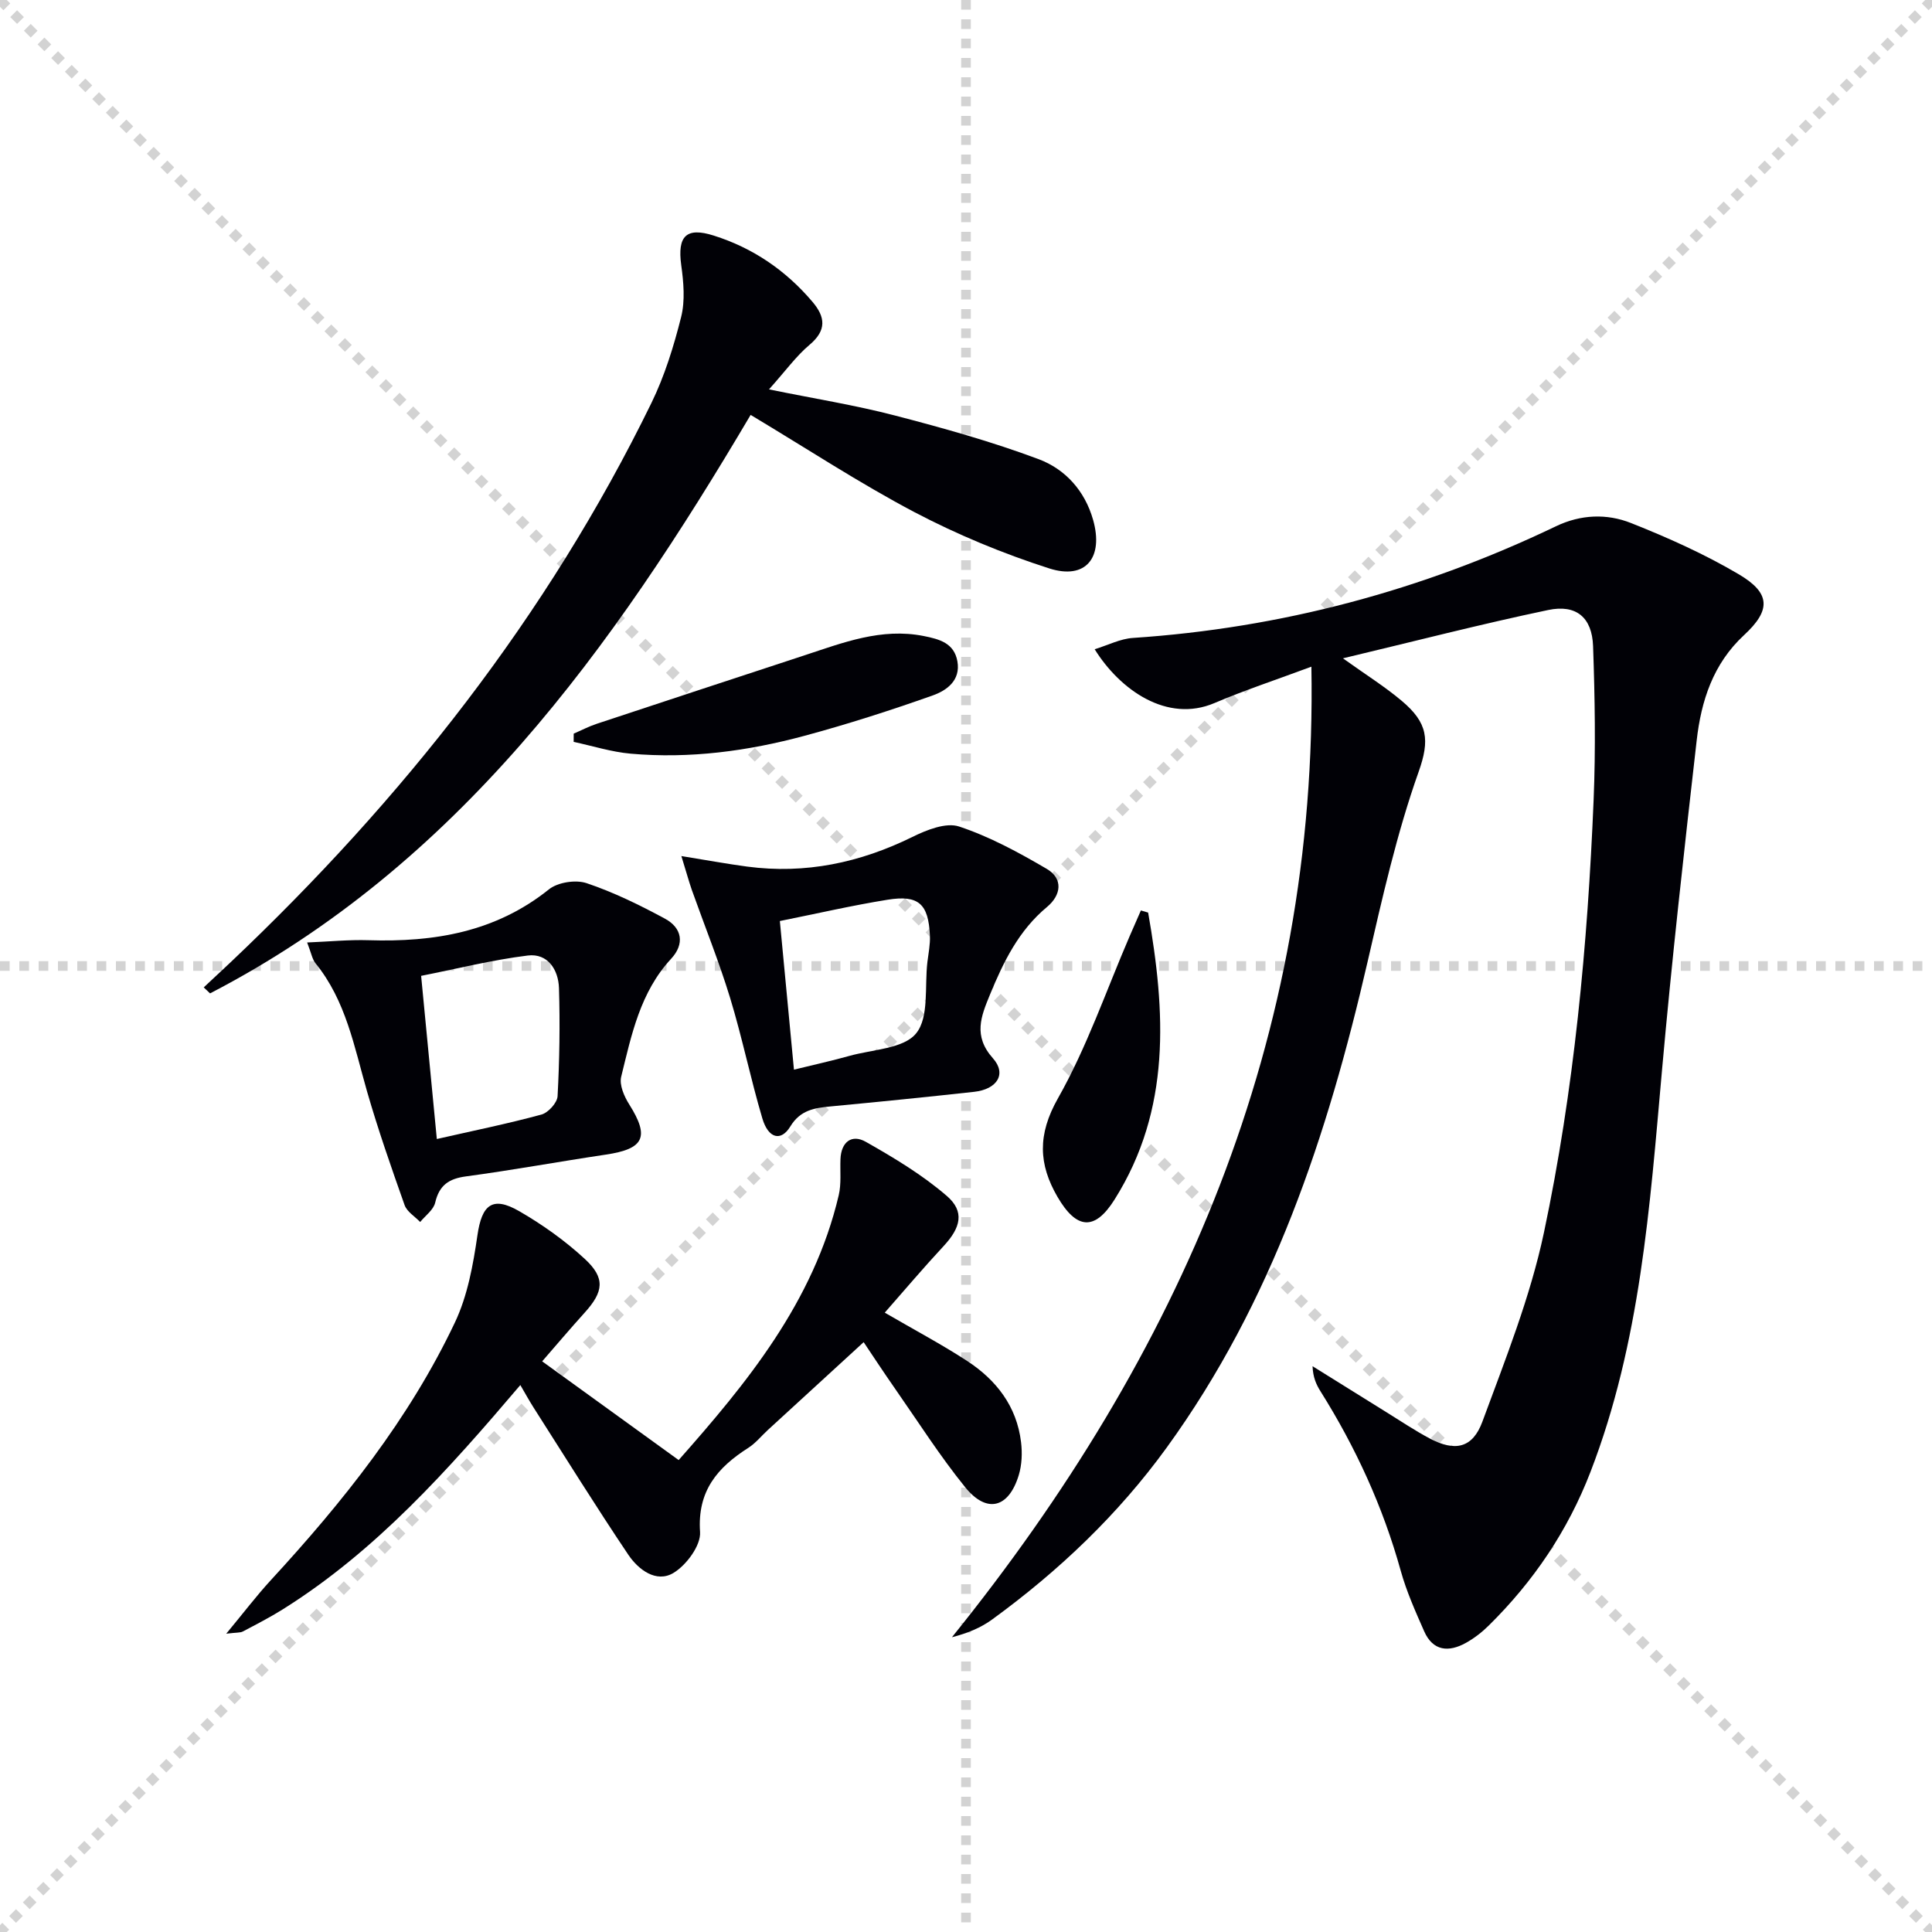 <svg enable-background="new 0 0 400 400" viewBox="0 0 400 400" xmlns="http://www.w3.org/2000/svg"><g stroke="lightgray" stroke-dasharray="1,1" stroke-width="1" transform="scale(2, 2)"><line x1="0" y1="0" x2="200" y2="200"></line><line x1="200" y1="0" x2="0" y2="200"></line><line x1="100" y1="0" x2="100" y2="200"></line><line x1="0" y1="100" x2="200" y2="100"></line></g><g fill="#010106"><path d="m278.04 136.3c4.78 3.42 8.68 5.86 12.16 8.79 5.42 4.55 5.86 8.1 3.51 14.71-4.53 12.76-7.52 26.1-10.57 39.34-8.26 35.87-19.7 70.38-41.59 100.57-10.05 13.86-22.33 25.53-36.14 35.59-2.32 1.69-5.04 2.83-8.32 3.67 47.3-58.65 75.79-123.9 74.42-200.94-7.37 2.74-13.83 4.87-20.07 7.53-9.8 4.17-19.55-2.7-24.8-11.14 2.79-.86 5.31-2.17 7.9-2.34 30.71-2.05 59.88-9.83 87.6-23.12 5.13-2.46 10.53-2.66 15.52-.68 7.67 3.04 15.28 6.45 22.37 10.64 6.58 3.89 6.64 7.41 1.06 12.57-6.42 5.94-8.88 13.62-9.81 21.81-2.6 22.78-5.16 45.57-7.19 68.4-2.51 28.14-4.47 56.3-14.8 83.05-4.7 12.18-11.8 22.66-21.03 31.77-1.4 1.39-3.02 2.65-4.74 3.61-3.57 1.99-6.85 1.74-8.67-2.41-1.8-4.09-3.65-8.21-4.84-12.5-3.68-13.25-9.33-25.57-16.63-37.19-.86-1.37-1.54-2.86-1.63-5.17 5.11 3.18 10.2 6.37 15.32 9.54 2.97 1.84 5.88 3.8 8.96 5.43 5.2 2.75 8.85 2.03 10.89-3.51 4.75-12.88 9.91-25.79 12.74-39.15 6.23-29.46 9.04-59.45 10.28-89.53.44-10.6.26-21.25-.11-31.86-.21-5.95-3.49-8.71-9.31-7.48-13.89 2.91-27.63 6.46-42.48 10z"/><path d="m46.84 338.24c3.62-4.37 6.26-7.85 9.2-11.05 14.94-16.22 28.66-33.37 38.15-53.4 2.62-5.53 3.77-11.92 4.66-18.06.91-6.27 3.07-8.18 8.63-4.98 4.84 2.79 9.51 6.12 13.61 9.91 4.28 3.96 3.87 6.78-.03 11.1-3 3.32-5.9 6.74-8.81 10.09 9.41 6.81 18.61 13.46 28.26 20.44 14-15.83 27.93-32.66 33.14-54.83.56-2.39.26-4.97.36-7.47.14-3.58 2.35-5.24 5.26-3.58 5.84 3.31 11.7 6.83 16.75 11.19 3.76 3.24 2.88 6.58-.64 10.37-4.15 4.46-8.08 9.11-12.2 13.8 6.17 3.59 11.73 6.54 16.98 9.95 6.09 3.96 10.35 9.42 11.24 16.88.27 2.22.17 4.66-.47 6.79-2.08 6.86-6.63 8.05-11.11 2.51-5.21-6.44-9.69-13.48-14.44-20.29-2.46-3.53-4.82-7.12-6.57-9.73-6.69 6.13-13.26 12.15-19.83 18.18-1.35 1.24-2.53 2.73-4.05 3.7-6.4 4.08-10.58 8.94-9.99 17.43.19 2.77-2.83 6.86-5.51 8.47-3.56 2.14-7.27-.69-9.34-3.76-6.76-10.06-13.16-20.36-19.68-30.58-.87-1.37-1.65-2.8-2.68-4.56-14.93 17.56-29.88 34.34-49.19 46.44-2.67 1.67-5.49 3.12-8.28 4.59-.52.27-1.22.18-3.42.45z"/><path d="m155.41 85.9c-28.62 48.46-60.7 93.22-111.92 119.77-.44-.41-.87-.83-1.31-1.24 1.87-1.75 3.74-3.48 5.6-5.24 35.55-33.68 65.52-71.57 87.08-115.74 2.74-5.61 4.63-11.73 6.16-17.81.85-3.39.51-7.22.02-10.76-.82-6.01 1.04-7.91 6.72-6.11 8.14 2.57 14.91 7.2 20.43 13.69 2.71 3.18 2.99 5.92-.58 8.93-2.76 2.32-4.93 5.35-8.4 9.23 9.37 1.91 17.79 3.25 26.01 5.39 10.05 2.61 20.11 5.42 29.83 9.06 5.46 2.05 9.54 6.48 11.27 12.58 2.19 7.76-1.48 12.47-9.1 10.03-9.57-3.07-19-6.98-27.9-11.65-11.43-6.03-22.27-13.16-33.91-20.13z"/><path d="m63.59 195.13c4.66-.19 8.69-.6 12.7-.47 13.58.43 26.3-1.67 37.35-10.52 1.84-1.48 5.55-2.05 7.81-1.29 5.6 1.88 11 4.53 16.22 7.35 3.56 1.92 4.12 5.23 1.29 8.29-6.42 6.92-8.22 15.78-10.35 24.44-.42 1.7.63 4.1 1.68 5.75 4.23 6.72 3.09 9.19-4.86 10.37-9.67 1.44-19.28 3.21-28.96 4.51-3.57.48-5.53 1.84-6.37 5.43-.35 1.5-2.03 2.69-3.11 4.01-1.1-1.15-2.73-2.12-3.22-3.49-2.76-7.79-5.49-15.61-7.78-23.55-2.65-9.23-4.36-18.78-10.67-26.53-.68-.84-.86-2.07-1.73-4.3zm26.85 40.69c7.55-1.72 14.66-3.16 21.65-5.06 1.41-.38 3.27-2.43 3.35-3.8.4-7.45.52-14.93.29-22.39-.12-3.81-2.33-7.25-6.46-6.74-7.45.92-14.78 2.77-22.08 4.21 1.14 11.79 2.18 22.64 3.25 33.78z"/><path d="m141.07 177.24c5.57.9 9.58 1.64 13.63 2.18 12.04 1.59 23.33-.79 34.2-6.14 2.94-1.45 6.96-3.06 9.67-2.16 6.33 2.1 12.34 5.37 18.13 8.76 3.49 2.05 3 5.46.07 7.9-5.85 4.86-9.01 11.35-11.81 18.15-1.84 4.48-3.53 8.53.61 13.17 2.91 3.26.86 6.43-3.88 6.95-9.89 1.09-19.79 2.08-29.7 3.02-3.37.32-6.29.74-8.37 4.16-1.92 3.16-4.55 2.49-5.78-1.66-2.45-8.26-4.17-16.74-6.68-24.97-2.31-7.56-5.28-14.91-7.93-22.36-.63-1.82-1.13-3.68-2.16-7zm23.31 44.22c4.15-1.02 7.85-1.83 11.48-2.85 4.79-1.34 11.24-1.47 13.82-4.67 2.72-3.35 1.72-9.72 2.33-14.77.22-1.81.6-3.64.52-5.44-.3-6.6-2.33-8.49-8.77-7.45-7.33 1.18-14.58 2.86-22.3 4.41.98 10.24 1.93 20.24 2.92 30.77z"/><path d="m118.78 151.89c1.58-.68 3.12-1.49 4.75-2.03 14.31-4.75 28.64-9.45 42.97-14.16 8.03-2.64 15.97-5.76 24.74-4.02 3.26.65 6.31 1.45 6.98 5.25.7 3.97-2.26 6.05-5.13 7.06-8.72 3.09-17.56 5.93-26.49 8.34-11.77 3.18-23.81 4.79-36.02 3.71-3.98-.35-7.87-1.6-11.81-2.44.01-.56.01-1.13.01-1.71z"/><path d="m237.71 188.94c3.59 20.44 4.84 40.7-6.97 59.44-4.09 6.49-7.85 6.18-11.78-.55-3.95-6.78-4.18-12.92.07-20.42 6-10.6 10-22.33 14.85-33.58.77-1.78 1.55-3.55 2.33-5.33.49.15 1 .29 1.5.44z"/></g></svg>